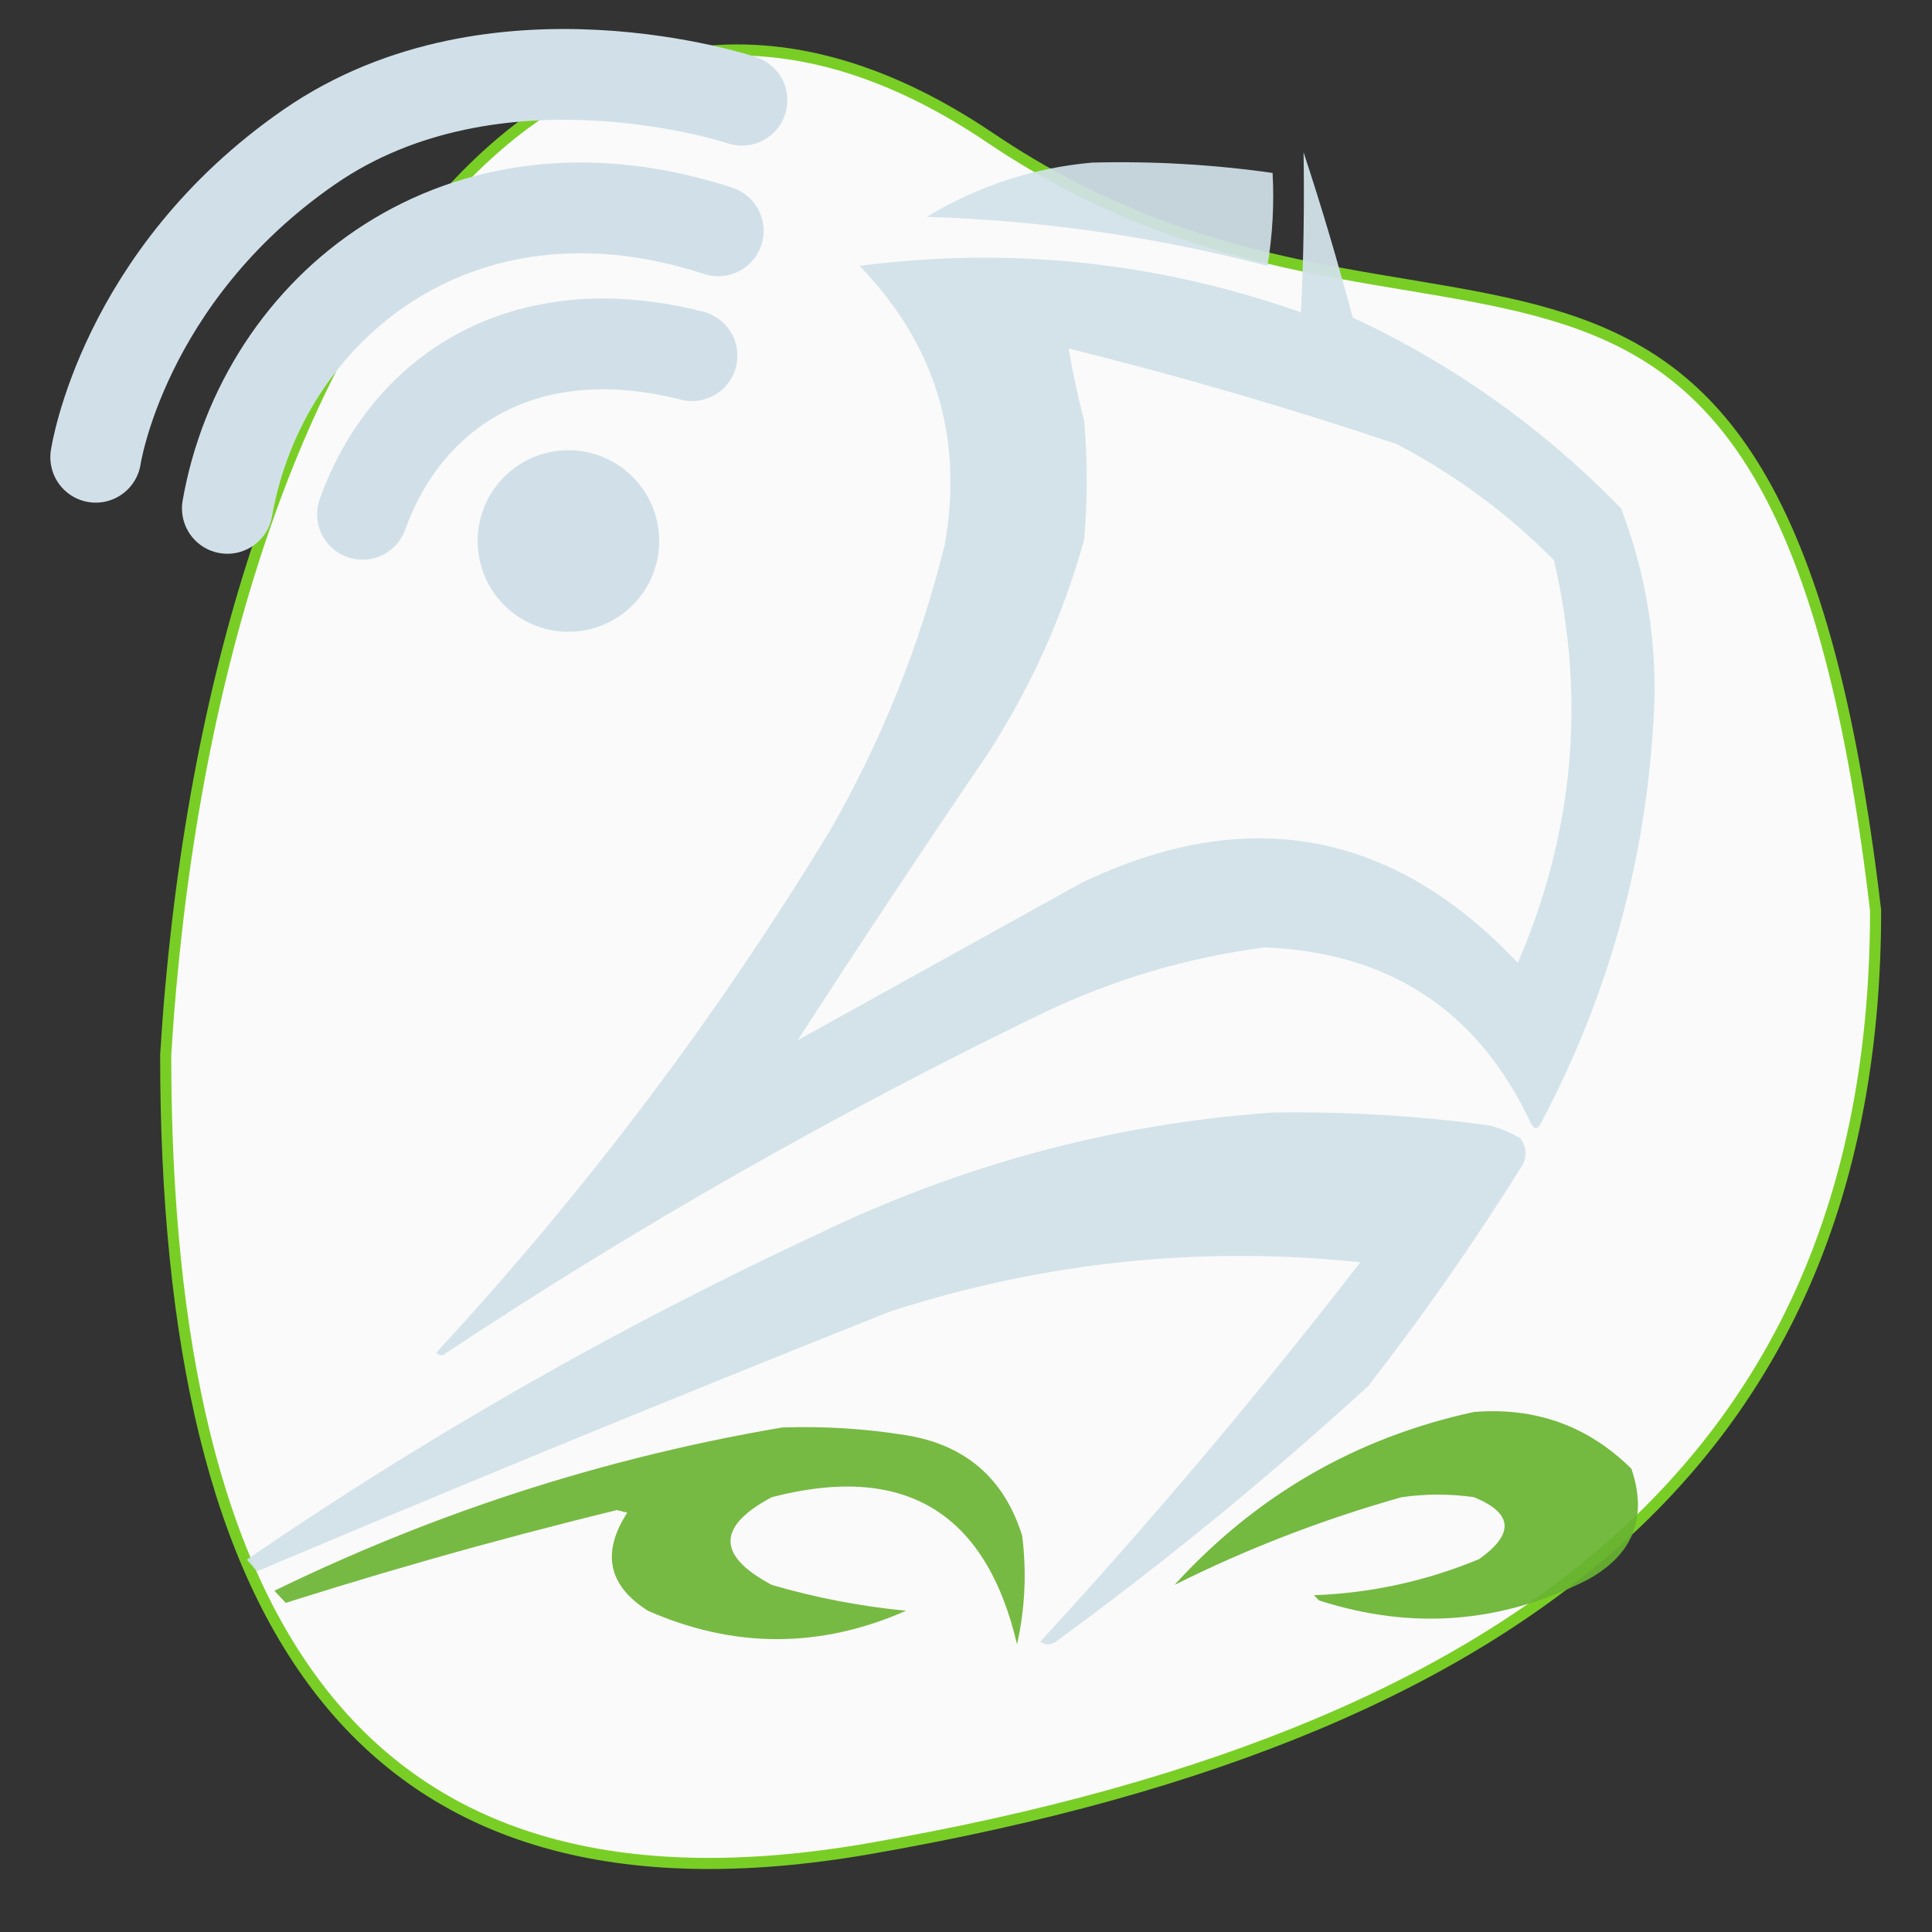 <svg width="87" height="87" viewBox="0 0 87 87" fill="none" xmlns="http://www.w3.org/2000/svg">
<rect x="0" y="0" width="87" height="87" fill="#333333" stroke="none"/>
<path d="M30.736 2.454C34.956 1.748 39.611 2.847 44.571 6.195C49.606 9.594 54.359 11.073 58.715 11.983C60.888 12.438 62.97 12.751 64.927 13.09C66.888 13.429 68.73 13.795 70.446 14.352C73.866 15.461 76.797 17.332 79.16 21.304C81.53 25.288 83.336 31.398 84.46 41C84.457 52.674 80.853 61.876 73.415 68.836C65.965 75.806 54.644 80.551 39.168 83.242C27.724 85.232 19.829 82.738 14.779 76.58C9.712 70.401 7.462 60.48 7.461 47.504C8.459 31.28 12.826 17.59 19.403 9.647C22.689 5.68 26.514 3.16 30.736 2.454Z" fill="#FAFAFA" stroke="#79CE25" stroke-width="0.5"/>
<circle cx="25.597" cy="24.362" r="4.058" transform="rotate(-4.858 25.597 24.362)" fill="#D1E0E8" stroke="#D1E0E8" stroke-width="0.06"/>
<path d="M16.324 23.159C18.274 17.708 23.515 14.071 31.162 16.016M32.343 10.395C20.677 6.59 11.823 13.858 10.238 22.892M4.311 20.59C4.311 20.59 5.519 12.434 13.923 6.621C22.328 0.809 33.411 4.513 33.411 4.513" stroke="#D1E0E8" stroke-width="4.088" stroke-linecap="round"/>
<g clip-path="url(#clip0_2_705)">
<g clip-path="url(#clip1_2_705)">
<path opacity="0.946" fill-rule="evenodd" clip-rule="evenodd" d="M58.701 6.858C59.504 9.289 60.24 11.769 60.91 14.297C65.463 16.42 69.492 19.287 72.999 22.899C74.028 25.586 74.531 28.376 74.51 31.268C74.295 38.096 72.59 44.528 69.395 50.564C69.24 50.874 69.085 50.874 68.93 50.564C66.57 45.525 62.579 42.89 56.958 42.66C53.513 43.111 50.22 44.079 47.077 45.566C37.718 50.089 28.728 55.204 20.11 60.91C19.954 61.065 19.799 61.065 19.645 60.91C26.377 53.637 32.305 45.771 37.429 37.313C39.728 33.283 41.433 29.021 42.544 24.527C43.399 19.691 42.12 15.507 38.708 11.973C45.486 11.094 52.111 11.791 58.585 14.065C58.701 11.664 58.74 9.262 58.701 6.858ZM35.918 46.845C38.689 42.559 41.517 38.297 44.404 34.058C46.38 31.036 47.852 27.782 48.821 24.294C48.976 22.512 48.976 20.73 48.821 18.947C48.532 17.855 48.3 16.77 48.123 15.692C53.098 16.927 58.019 18.36 62.886 19.993C65.518 21.368 67.882 23.112 69.976 25.224C71.423 31.45 70.88 37.494 68.349 43.358C62.709 37.386 56.161 36.185 48.705 39.754C44.43 42.123 40.168 44.487 35.918 46.845Z" fill="#D1E2E8"/>
<path opacity="0.92" fill-rule="evenodd" clip-rule="evenodd" d="M49.169 7.323C51.899 7.25 54.611 7.405 57.306 7.788C57.383 9.192 57.305 10.586 57.074 11.973C52.044 10.662 46.93 9.926 41.73 9.764C44.044 8.374 46.524 7.56 49.169 7.323Z" fill="#D1E2E8"/>
<path opacity="0.938" fill-rule="evenodd" clip-rule="evenodd" d="M57.306 50.099C60.577 50.047 63.831 50.241 67.07 50.681C67.562 50.81 68.027 51.004 68.465 51.262C68.728 51.628 68.767 52.015 68.582 52.424C66.428 55.878 64.104 59.211 61.607 62.421C57.121 66.521 52.433 70.356 47.542 73.929C47.31 74.084 47.077 74.084 46.845 73.929C51.898 68.427 56.703 62.731 61.258 56.841C54.06 56.087 47.008 56.823 40.103 59.05C29.485 63.276 18.946 67.616 8.486 72.069C17.402 65.724 26.856 60.222 36.848 55.563C43.354 52.426 50.173 50.605 57.306 50.099Z" fill="#D1E2E8"/>
<path opacity="0.919" fill-rule="evenodd" clip-rule="evenodd" d="M66.373 63.583C69.149 63.359 71.513 64.211 73.464 66.141C74.206 68.34 73.547 70.006 71.487 71.139C67.6 73.105 63.57 73.415 59.399 72.069C59.321 71.991 59.243 71.914 59.166 71.836C61.75 71.738 64.23 71.195 66.606 70.209C68.211 69.067 68.134 68.138 66.373 67.419C65.288 67.264 64.203 67.264 63.118 67.419C59.547 68.427 56.137 69.744 52.889 71.371C56.575 67.329 61.069 64.733 66.373 63.583Z" fill="#69B330"/>
<path opacity="0.904" fill-rule="evenodd" clip-rule="evenodd" d="M35.221 64.281C37.093 64.217 38.953 64.333 40.8 64.629C43.483 65.066 45.227 66.577 46.031 69.163C46.236 70.809 46.159 72.436 45.798 74.045C44.4 68.079 40.719 65.871 34.756 67.419C32.276 68.737 32.276 70.054 34.756 71.371C36.733 71.948 38.748 72.335 40.8 72.534C36.927 74.238 33.052 74.238 29.176 72.534C27.386 71.399 27.076 69.927 28.246 68.117C28.091 68.078 27.936 68.039 27.781 68C22.142 69.376 16.562 70.965 11.043 72.766C10.733 72.921 10.423 72.921 10.113 72.766C18.067 68.604 26.437 65.775 35.221 64.281Z" fill="#69B330"/>
</g>
</g>
<defs>
<clipPath id="clip0_2_705">
<rect width="86.25" height="86.25" rx="43.125" fill="white"/>
</clipPath>
<clipPath id="clip1_2_705">
<rect width="86.25" height="86.25" fill="white"/>
</clipPath>
</defs>
</svg>
